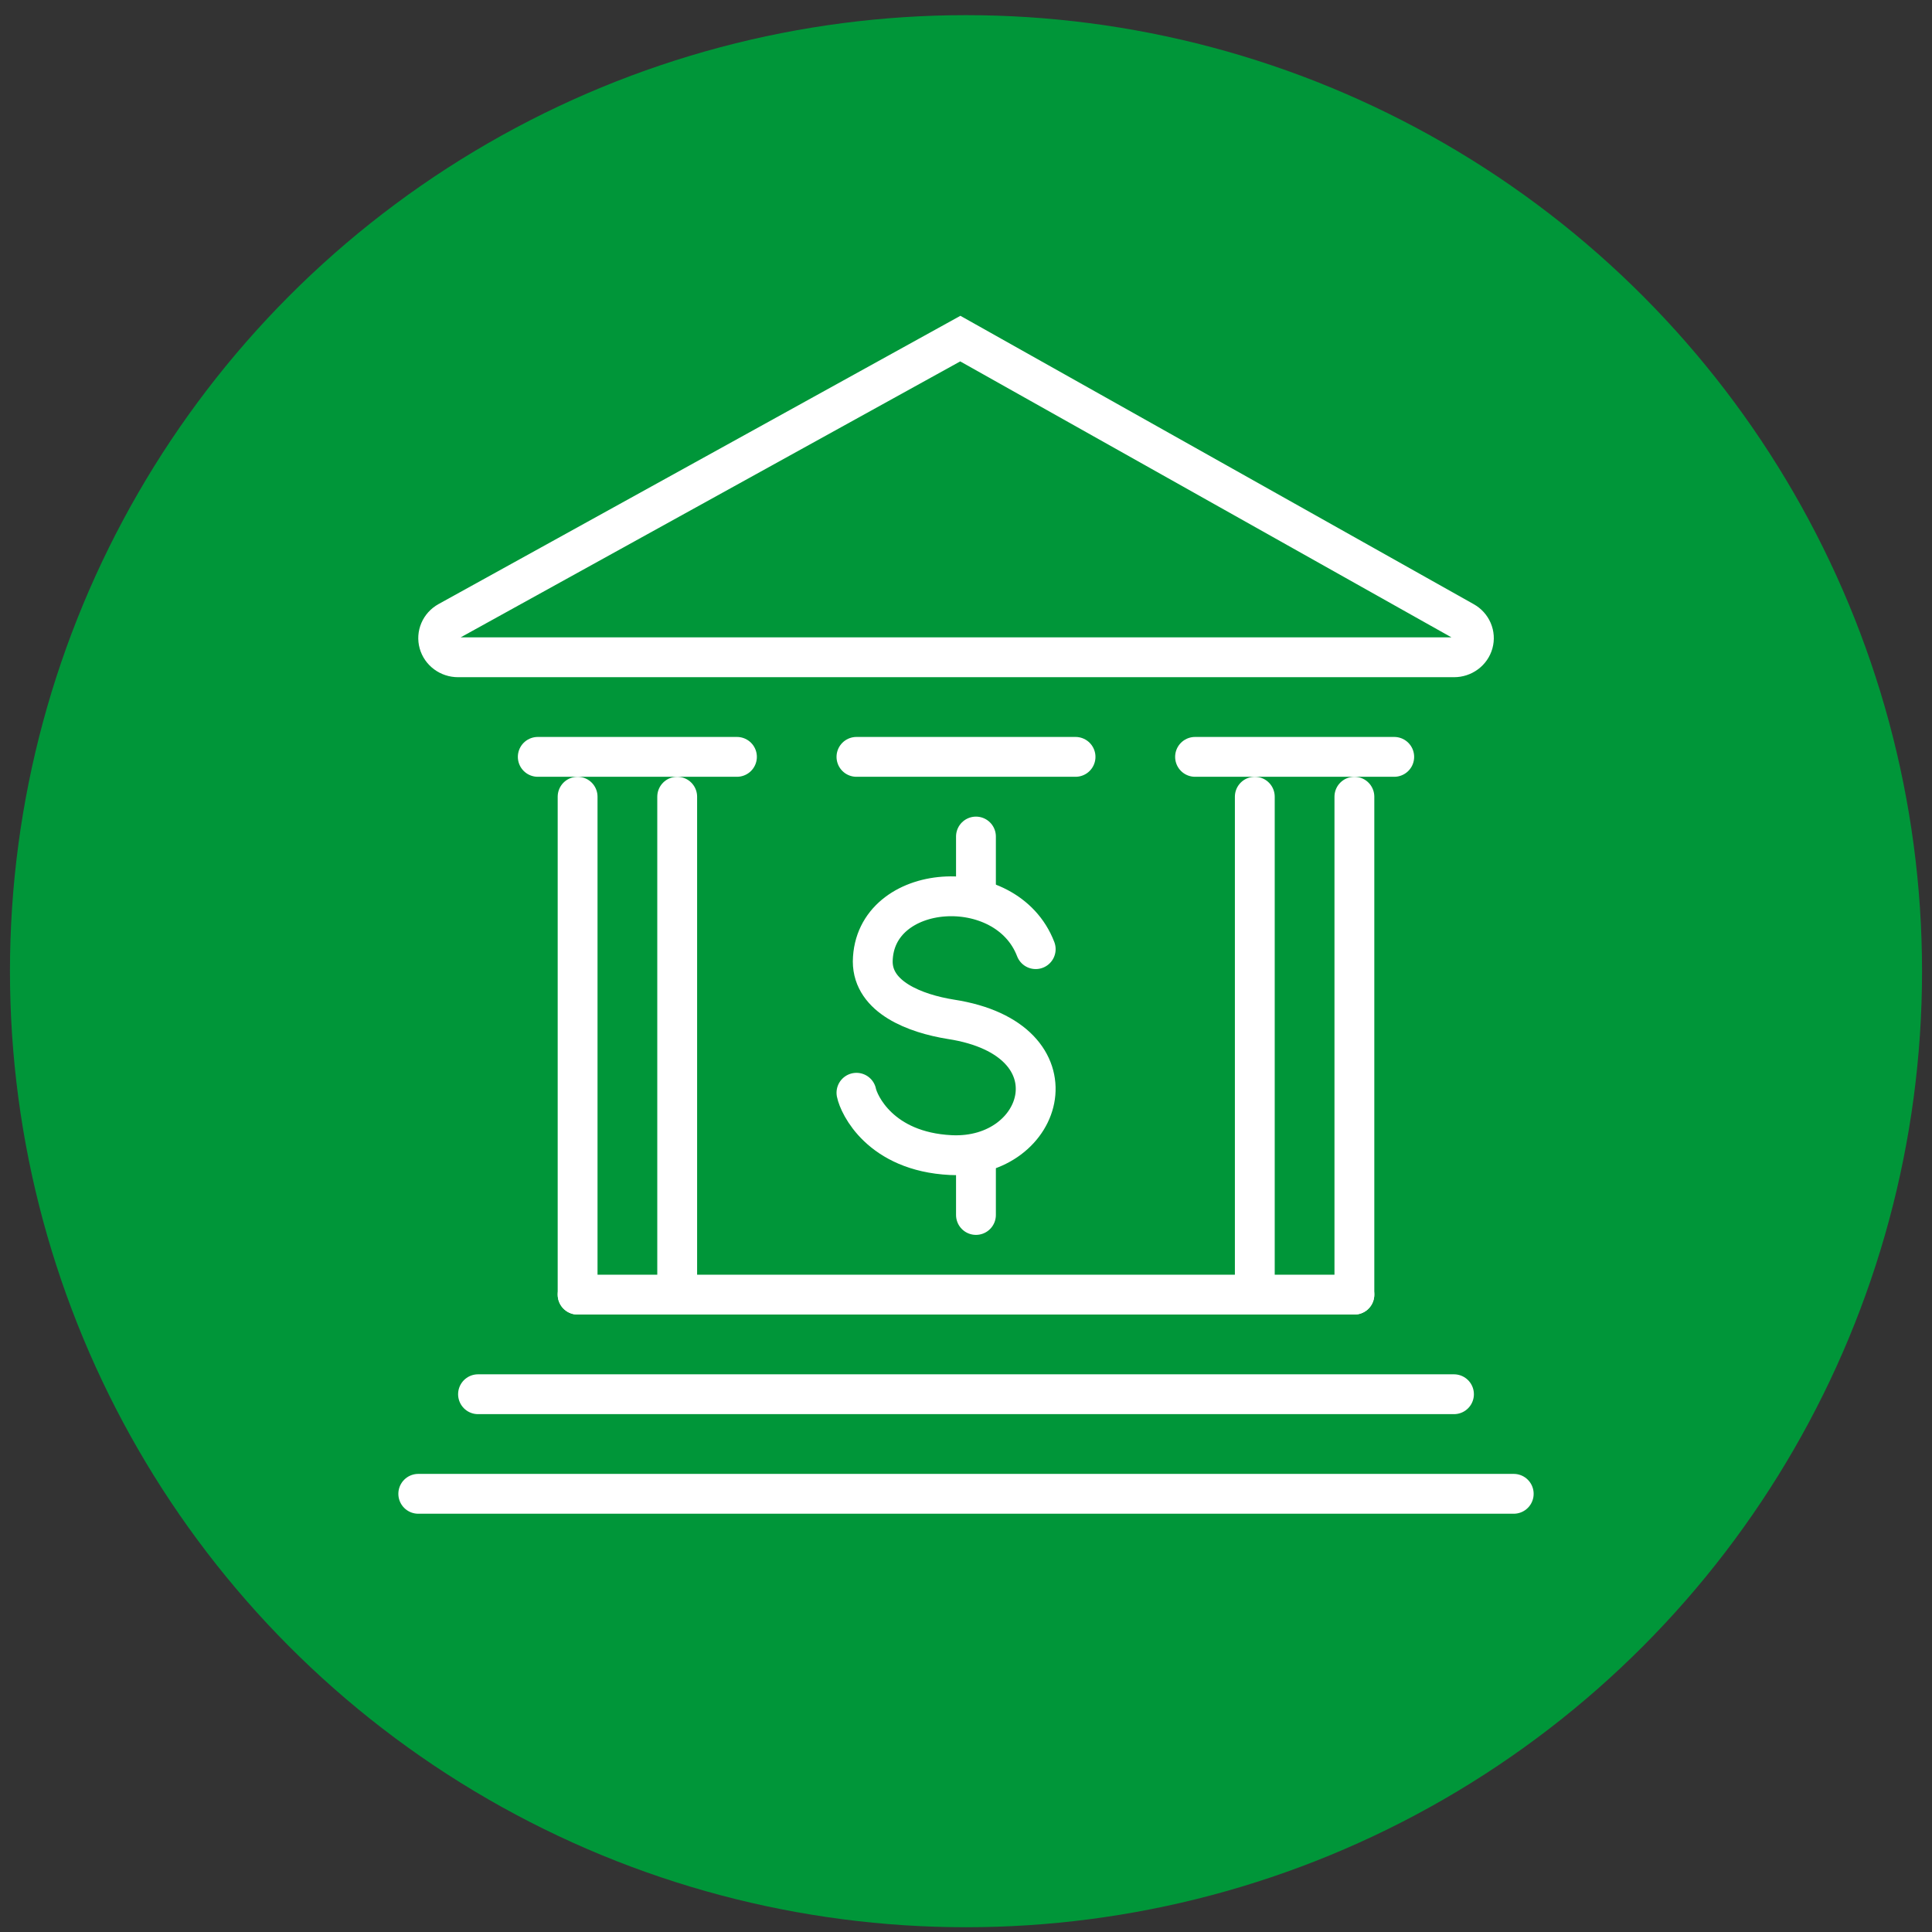 <svg width="97" height="97" viewBox="0 0 97 97" fill="none" xmlns="http://www.w3.org/2000/svg">
<rect x="0" y="0" width="97" height="97" fill="#333333" stroke="none"/>
<circle cx="48.5" cy="48.761" r="48" fill="#009639"/>
<path d="M52 47.654C50.524 43.8 43.872 44.262 43.818 48.273C43.818 50.069 45.944 50.888 47.74 51.176C54.286 52.187 52.48 58.221 47.74 57.994C44.183 57.819 43.116 55.439 43 54.864" stroke="white" stroke-width="2" stroke-miterlimit="10" stroke-linecap="round"/>
<path d="M49 42V45" stroke="white" stroke-width="2" stroke-miterlimit="10" stroke-linecap="round"/>
<path d="M49 58V61" stroke="white" stroke-width="2" stroke-miterlimit="10" stroke-linecap="round"/>
<path d="M24 70H73" stroke="white" stroke-width="2" stroke-miterlimit="10" stroke-linecap="round"/>
<path d="M21 75H76" stroke="white" stroke-width="2" stroke-miterlimit="10" stroke-linecap="round"/>
<path d="M29 65H68" stroke="white" stroke-width="2" stroke-miterlimit="10" stroke-linecap="round"/>
<path d="M29 40V65" stroke="white" stroke-width="2" stroke-miterlimit="10" stroke-linecap="round"/>
<path d="M34 40V65" stroke="white" stroke-width="2" stroke-miterlimit="10" stroke-linecap="round"/>
<path d="M63 40V65" stroke="white" stroke-width="2" stroke-miterlimit="10" stroke-linecap="round"/>
<path d="M68 40V65" stroke="white" stroke-width="2" stroke-miterlimit="10" stroke-linecap="round"/>
<path d="M22.498 31.206L48.214 17L73.502 31.206C73.692 31.312 73.84 31.475 73.924 31.671C74.008 31.866 74.023 32.083 73.966 32.287C73.909 32.492 73.784 32.672 73.61 32.801C73.436 32.93 73.223 33 73.003 33H22.997C22.777 33 22.564 32.93 22.39 32.801C22.216 32.672 22.091 32.492 22.034 32.287C21.977 32.083 21.992 31.866 22.076 31.671C22.16 31.475 22.308 31.312 22.498 31.206V31.206Z" stroke="white" stroke-width="2" stroke-miterlimit="10" stroke-linecap="round"/>
<path d="M27 38H37" stroke="white" stroke-width="2" stroke-miterlimit="10" stroke-linecap="round"/>
<path d="M43 38H54" stroke="white" stroke-width="2" stroke-miterlimit="10" stroke-linecap="round"/>
<path d="M60 38H70" stroke="white" stroke-width="2" stroke-miterlimit="10" stroke-linecap="round"/>
</svg>
